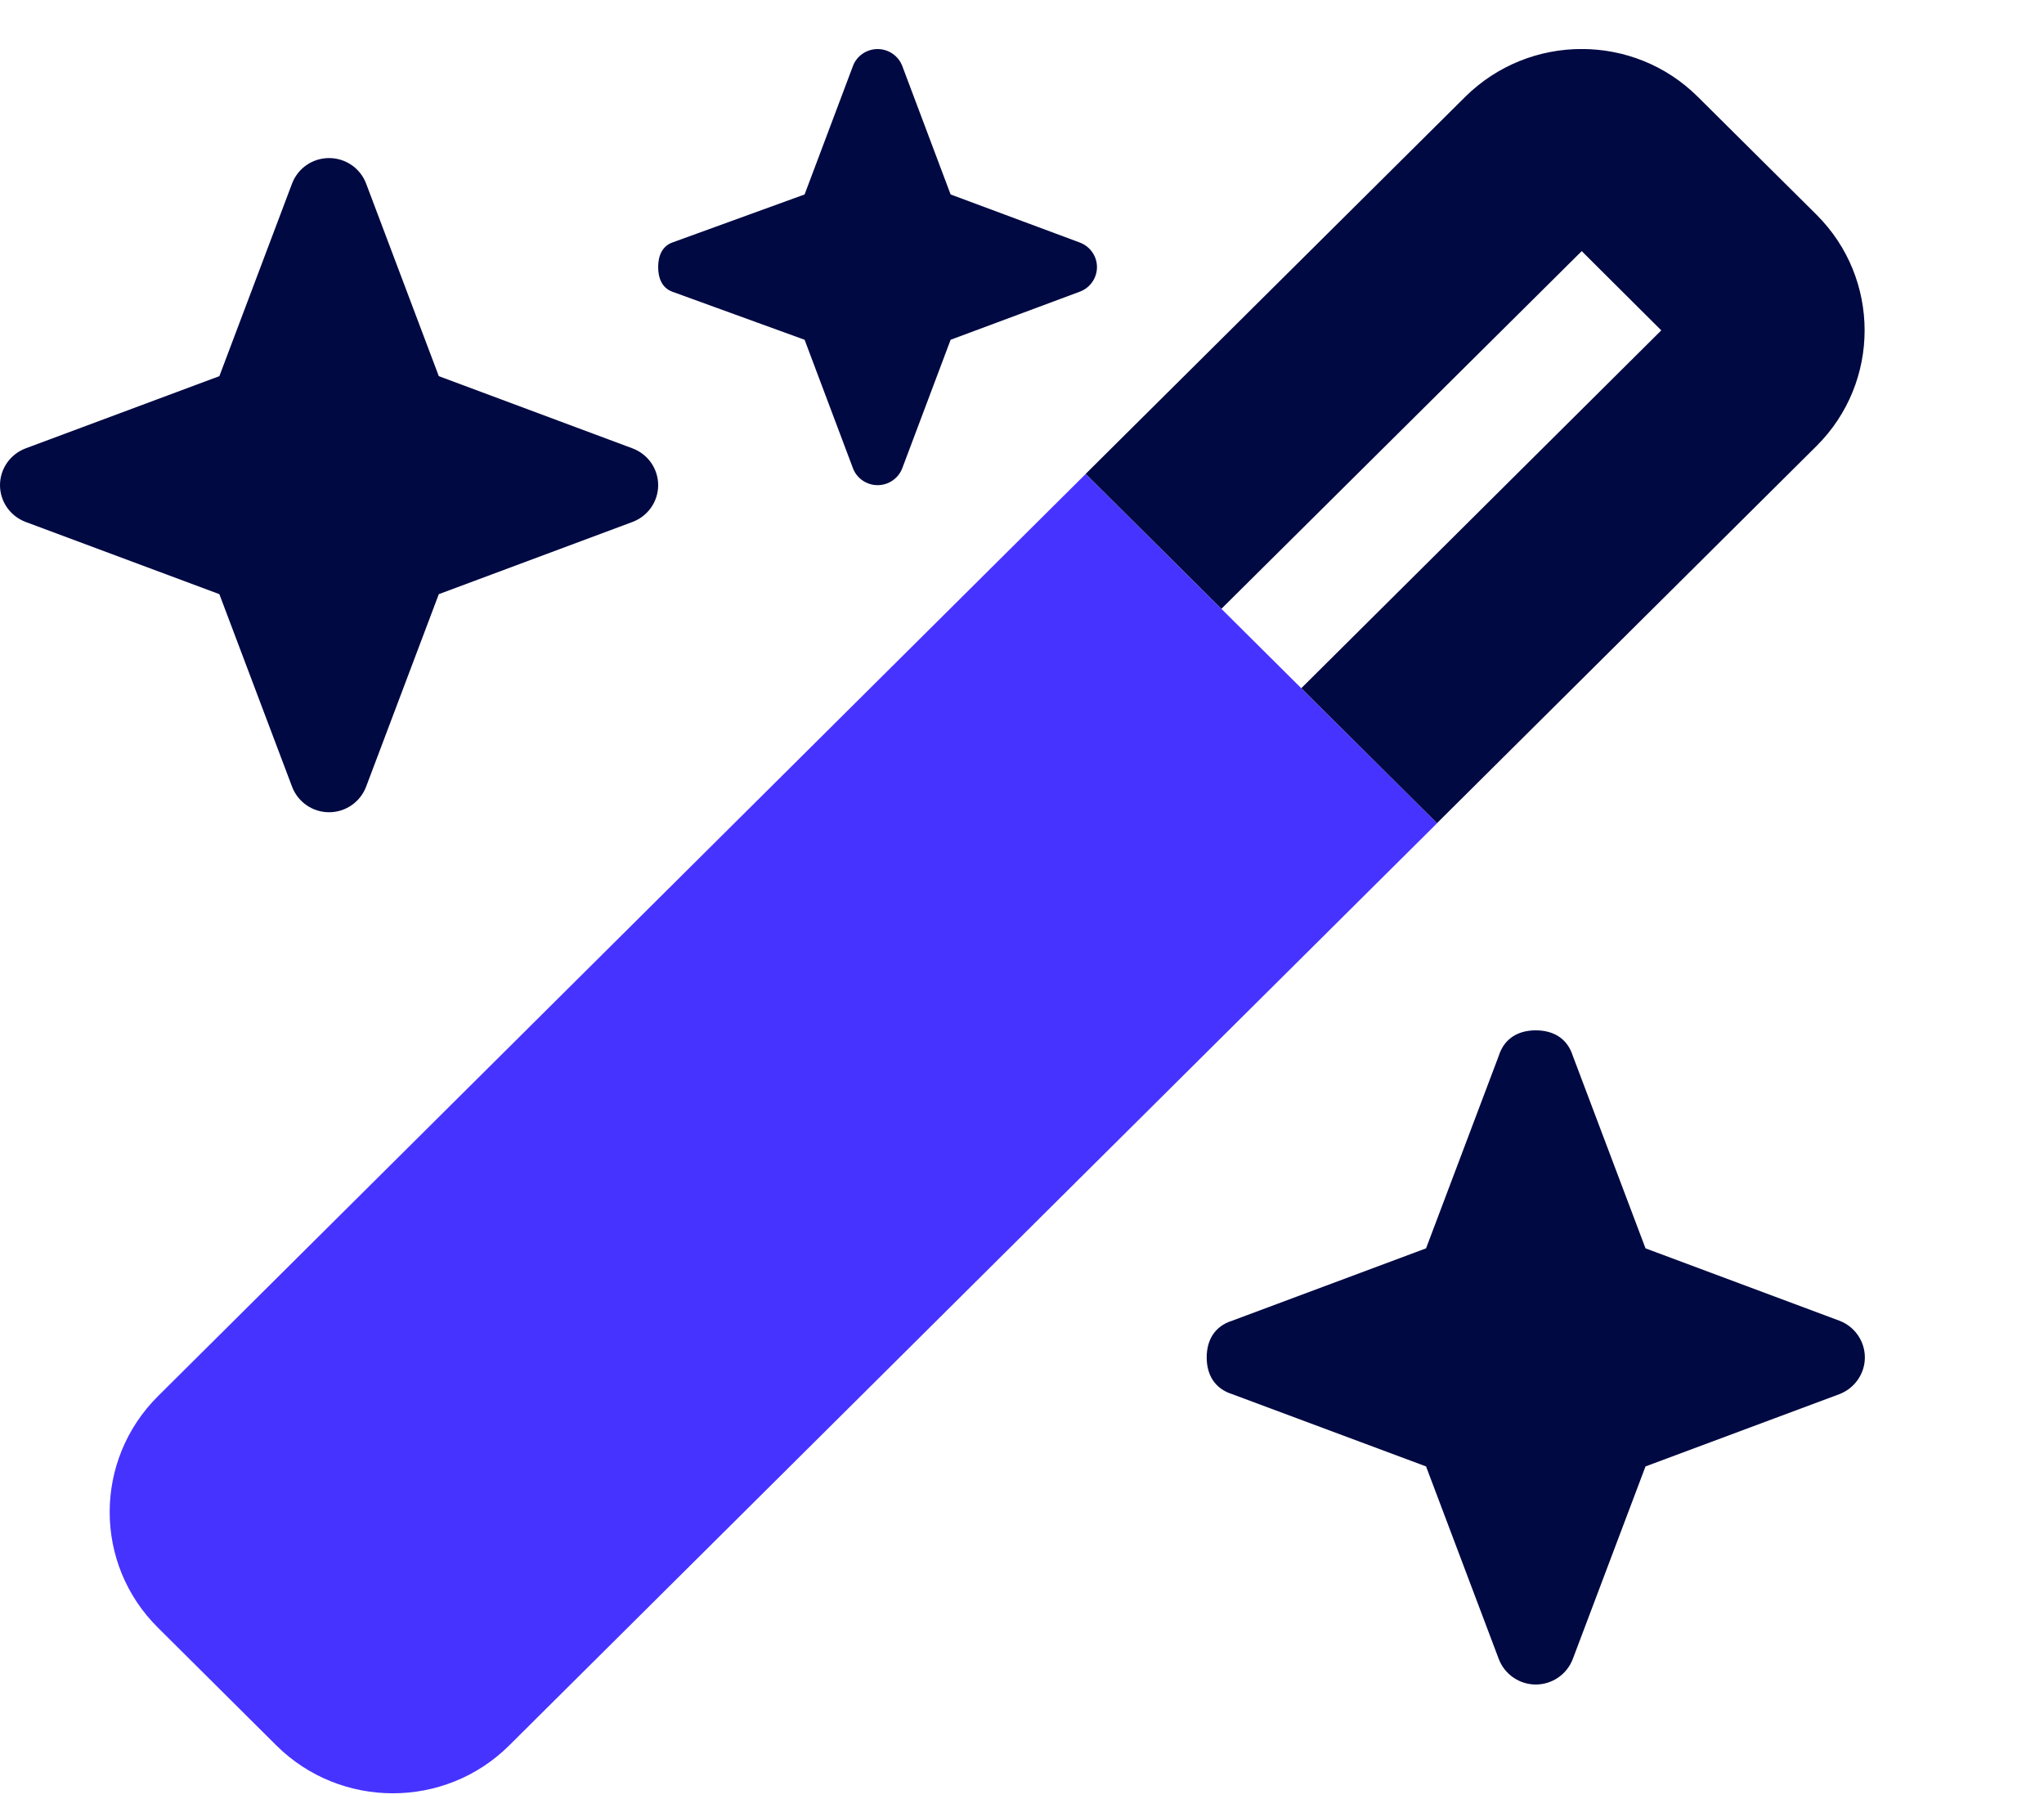 <svg width="25" height="22" viewBox="0 0 25 22" fill="none" xmlns="http://www.w3.org/2000/svg">
<g clip-path="url(#clip0_2523_14751)">
<path d="M6.227 21.346C5.443 22.125 4.167 22.125 3.381 21.346L1.931 19.904C1.145 19.125 1.145 17.858 1.931 17.075L13.279 5.796L17.577 10.067L6.227 21.346Z" fill="#4733FF"/>
<path d="M10.432 0.808C10.478 0.683 10.6 0.6 10.734 0.6C10.868 0.6 10.989 0.683 11.036 0.808L11.627 2.378L13.207 2.966C13.333 3.013 13.417 3.133 13.417 3.266C13.417 3.4 13.333 3.52 13.207 3.567L11.627 4.155L11.036 5.725C10.989 5.85 10.868 5.933 10.734 5.933C10.6 5.933 10.478 5.85 10.432 5.725L9.841 4.155L8.222 3.567C8.096 3.52 8.05 3.4 8.05 3.266C8.05 3.133 8.096 3.013 8.222 2.966L9.841 2.378L10.432 0.808ZM22.218 5.454L17.576 10.066L15.916 8.416L20.319 4.04L19.346 3.071L14.939 7.445L13.279 5.795L17.92 1.185C18.709 0.404 19.983 0.404 20.767 1.185L22.218 2.626C23.002 3.407 23.002 4.674 22.218 5.454ZM0.314 5.483L2.683 4.6L3.572 2.245C3.643 2.057 3.823 1.933 4.025 1.933C4.226 1.933 4.407 2.057 4.478 2.245L5.367 4.6L7.736 5.483C7.925 5.554 8.05 5.733 8.05 5.933C8.05 6.133 7.925 6.312 7.736 6.383L5.367 7.266L4.478 9.62C4.407 9.808 4.226 9.933 4.025 9.933C3.823 9.933 3.643 9.808 3.572 9.62L2.683 7.266L0.314 6.383C0.125 6.312 0 6.133 0 5.933C0 5.733 0.125 5.554 0.314 5.483ZM15.073 16.15L17.442 15.266L18.331 12.912C18.402 12.687 18.583 12.6 18.784 12.6C18.985 12.6 19.166 12.687 19.237 12.912L20.126 15.266L22.495 16.15C22.683 16.22 22.809 16.4 22.809 16.6C22.809 16.8 22.683 16.979 22.495 17.05L20.126 17.933L19.237 20.287C19.166 20.475 18.985 20.6 18.784 20.6C18.583 20.6 18.402 20.475 18.331 20.287L17.442 17.933L15.073 17.05C14.847 16.979 14.759 16.8 14.759 16.6C14.759 16.4 14.847 16.22 15.073 16.15Z" fill="#000942"/>
</g>
<defs>
<clipPath id="clip0_2523_14751">
<rect width="24.151" height="21.333" fill="white" transform="translate(0 0.6)"/>
</clipPath>
</defs>
</svg>
